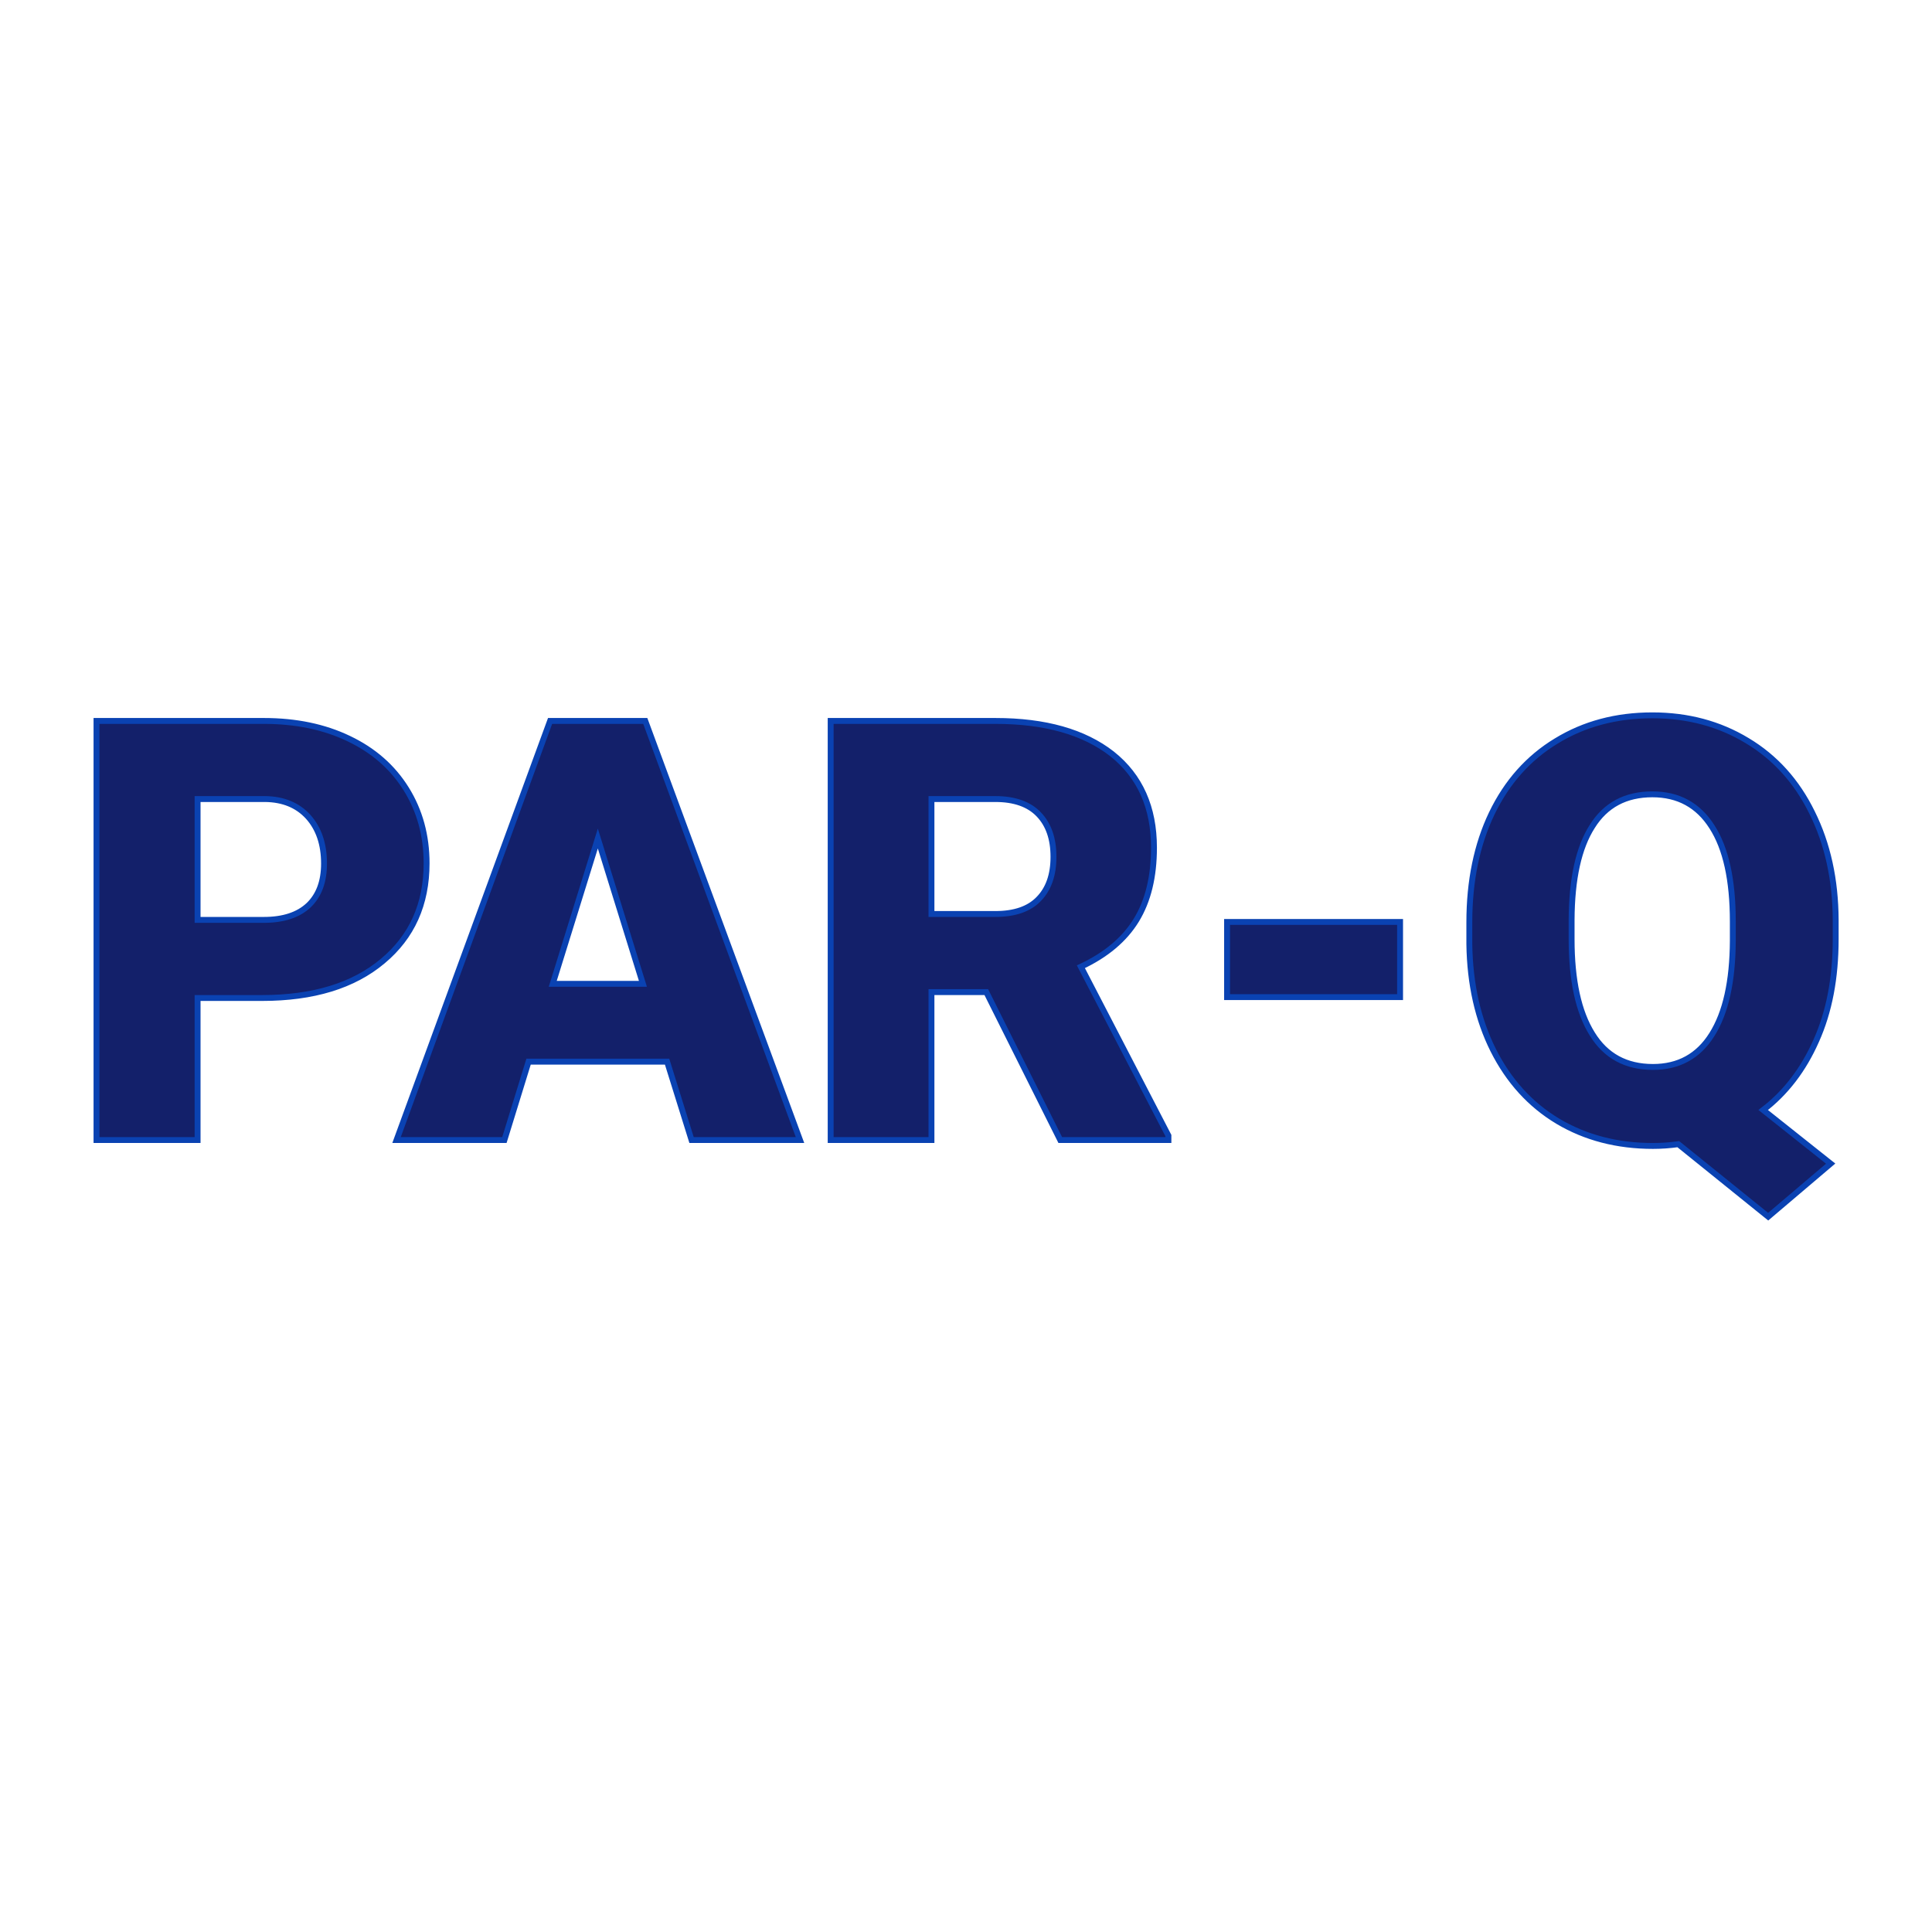 <svg xmlns="http://www.w3.org/2000/svg" version="1.1" xmlns:xlink="http://www.w3.org/1999/xlink" width="200" height="200"><svg xmlns="http://www.w3.org/2000/svg" version="1.1" xmlns:xlink="http://www.w3.org/1999/xlink" viewBox="0 0 200 200"><rect width="200" height="200" fill="url('#gradient')"></rect><defs><linearGradient id="SvgjsLinearGradient1001" gradientTransform="rotate(45 0.5 0.5)"><stop offset="0%" stop-color="#12afb6"></stop><stop offset="100%" stop-color="#6eecb9"></stop></linearGradient></defs><g><g fill="#13206a" transform="matrix(3.051,0,0,3.051,6.725,118.017)" stroke="#0a42b2" stroke-width="0.2"><path d="M6.69-4.82L4.50-4.82L4.50 0L1.07 0L1.07-14.22L6.75-14.22Q8.38-14.22 9.63-13.62Q10.89-13.02 11.58-11.91Q12.27-10.80 12.27-9.39L12.27-9.39Q12.27-7.31 10.78-6.07Q9.29-4.82 6.69-4.82L6.69-4.82ZM4.50-11.57L4.50-7.47L6.75-7.47Q7.74-7.47 8.27-7.97Q8.79-8.47 8.79-9.38L8.79-9.38Q8.79-10.37 8.25-10.97Q7.71-11.56 6.79-11.57L6.79-11.57L4.50-11.57ZM21.26 0L20.43-2.66L15.73-2.66L14.91 0L11.25 0L16.46-14.22L19.69-14.22L24.94 0L21.26 0ZM18.08-10.23L16.55-5.30L19.61-5.30L18.08-10.23ZM33.77 0L31.26-5.02L29.40-5.02L29.40 0L25.98 0L25.98-14.22L31.57-14.22Q34.10-14.22 35.53-13.10Q36.95-11.97 36.95-9.92L36.95-9.92Q36.95-8.44 36.35-7.46Q35.75-6.48 34.47-5.88L34.47-5.88L37.44-0.15L37.44 0L33.77 0ZM29.40-11.57L29.40-7.67L31.57-7.67Q32.55-7.67 33.04-8.18Q33.54-8.69 33.54-9.61Q33.54-10.53 33.04-11.05Q32.54-11.57 31.57-11.57L31.57-11.57L29.40-11.57ZM45.30-7.40L45.30-4.85L39.43-4.85L39.43-7.40L45.30-7.40ZM60.08-7.47L60.08-6.82Q60.08-4.84 59.42-3.37Q58.77-1.90 57.62-1.02L57.62-1.02L59.91 0.80L57.79 2.60L54.74 0.14Q54.31 0.20 53.88 0.20L53.88 0.20Q52.06 0.20 50.65-0.64Q49.25-1.48 48.46-3.05Q47.68-4.61 47.65-6.64L47.65-6.64L47.65-7.39Q47.65-9.49 48.41-11.08Q49.18-12.68 50.60-13.54Q52.02-14.41 53.86-14.41L53.86-14.41Q55.66-14.41 57.08-13.55Q58.50-12.70 59.28-11.11Q60.07-9.52 60.08-7.47L60.08-7.47ZM56.59-6.76L56.59-7.41Q56.59-9.53 55.88-10.63Q55.18-11.73 53.86-11.73L53.86-11.73Q52.50-11.73 51.82-10.64Q51.13-9.56 51.12-7.47L51.12-7.47L51.12-6.82Q51.12-4.72 51.82-3.60Q52.51-2.48 53.88-2.48L53.88-2.48Q55.19-2.48 55.88-3.58Q56.58-4.69 56.59-6.76L56.59-6.76Z"></path></g></g></svg><style>@media (prefers-color-scheme: light) { :root { filter: none; } }
@media (prefers-color-scheme: dark) { :root { filter: none; } }
</style></svg>
